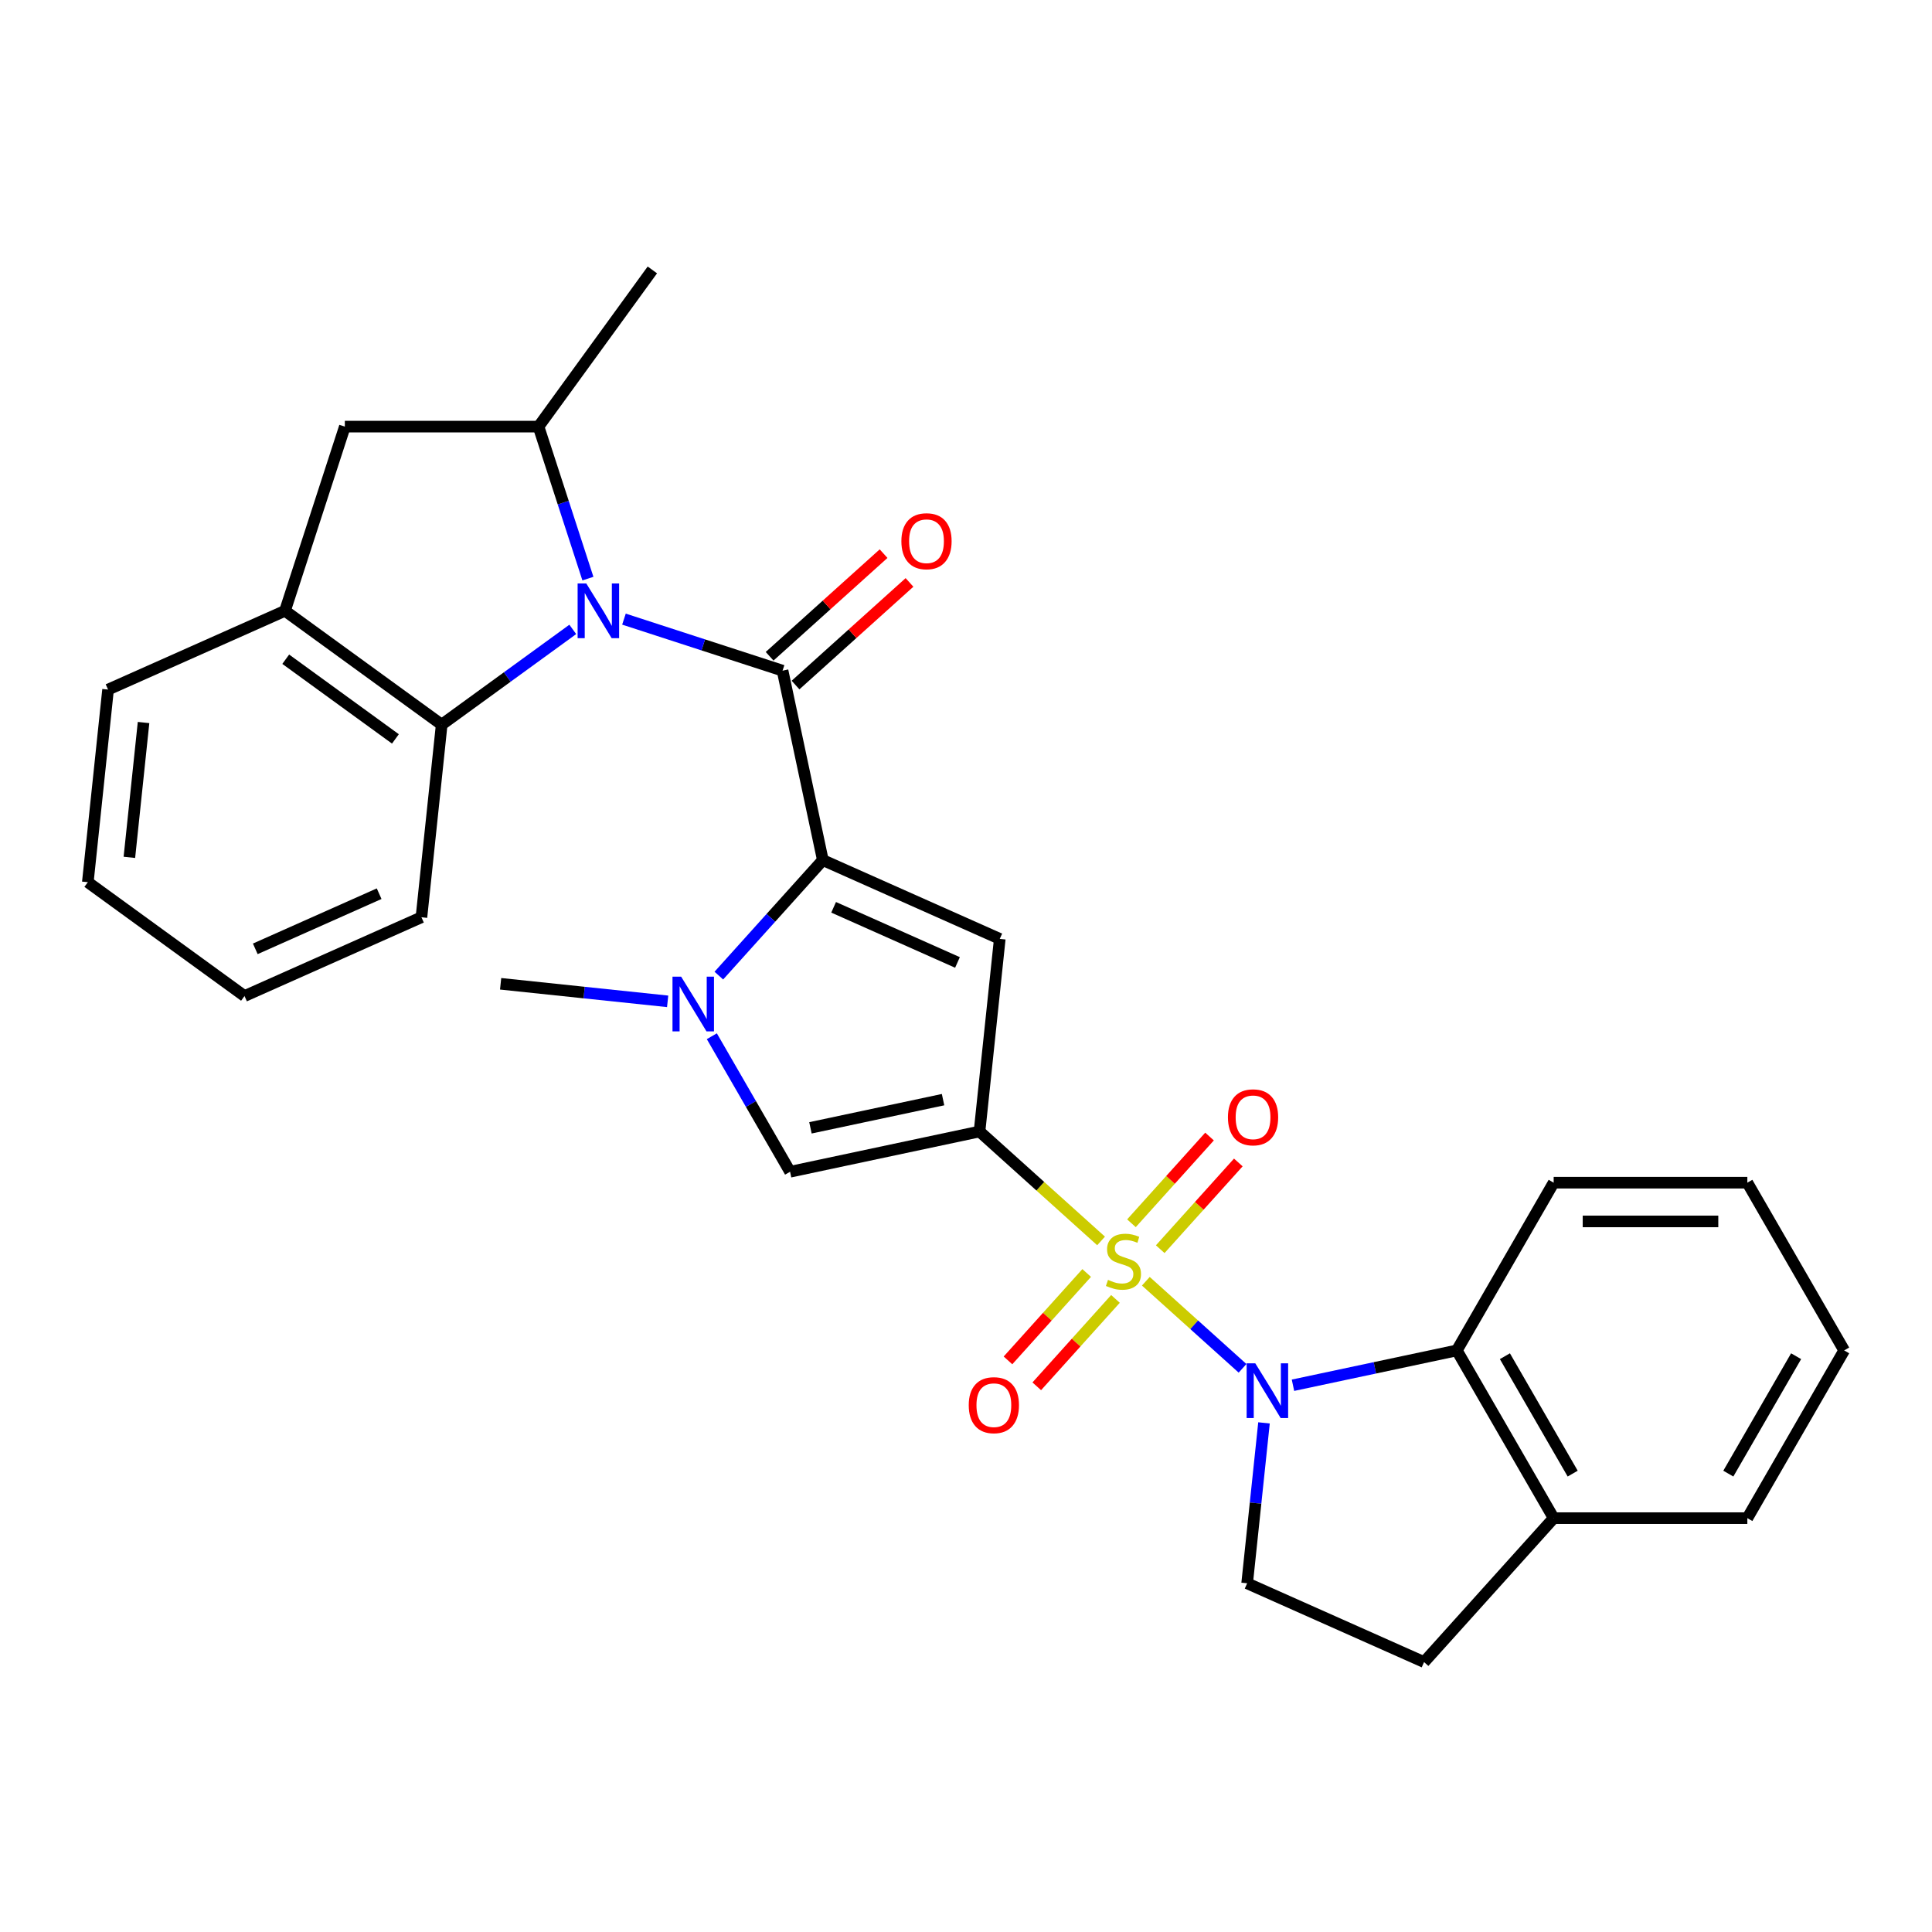<?xml version='1.0' encoding='iso-8859-1'?>
<svg version='1.1' baseProfile='full'
              xmlns='http://www.w3.org/2000/svg'
                      xmlns:rdkit='http://www.rdkit.org/xml'
                      xmlns:xlink='http://www.w3.org/1999/xlink'
                  xml:space='preserve'
width='1000px' height='1000px' viewBox='0 0 1000 1000'>
<!-- END OF HEADER -->
<rect style='opacity:1.0;fill:#FFFFFF;stroke:none' width='1000' height='1000' x='0' y='0'> </rect>
<path class='bond-0' d='M 569.912,642.306 L 538.456,613.983' style='fill:none;fill-rule:evenodd;stroke:#CCCC00;stroke-width:6px;stroke-linecap:butt;stroke-linejoin:miter;stroke-opacity:1' />
<path class='bond-0' d='M 538.456,613.983 L 507,585.66' style='fill:none;fill-rule:evenodd;stroke:#000000;stroke-width:6px;stroke-linecap:butt;stroke-linejoin:miter;stroke-opacity:1' />
<path class='bond-1' d='M 593.084,663.17 L 618.112,685.705' style='fill:none;fill-rule:evenodd;stroke:#CCCC00;stroke-width:6px;stroke-linecap:butt;stroke-linejoin:miter;stroke-opacity:1' />
<path class='bond-1' d='M 618.112,685.705 L 643.139,708.24' style='fill:none;fill-rule:evenodd;stroke:#0000FF;stroke-width:6px;stroke-linecap:butt;stroke-linejoin:miter;stroke-opacity:1' />
<path class='bond-14' d='M 562.462,658.898 L 542.096,681.516' style='fill:none;fill-rule:evenodd;stroke:#CCCC00;stroke-width:6px;stroke-linecap:butt;stroke-linejoin:miter;stroke-opacity:1' />
<path class='bond-14' d='M 542.096,681.516 L 521.731,704.135' style='fill:none;fill-rule:evenodd;stroke:#FF0000;stroke-width:6px;stroke-linecap:butt;stroke-linejoin:miter;stroke-opacity:1' />
<path class='bond-14' d='M 577.362,672.313 L 556.996,694.932' style='fill:none;fill-rule:evenodd;stroke:#CCCC00;stroke-width:6px;stroke-linecap:butt;stroke-linejoin:miter;stroke-opacity:1' />
<path class='bond-14' d='M 556.996,694.932 L 536.63,717.55' style='fill:none;fill-rule:evenodd;stroke:#FF0000;stroke-width:6px;stroke-linecap:butt;stroke-linejoin:miter;stroke-opacity:1' />
<path class='bond-15' d='M 600.534,646.578 L 620.743,624.133' style='fill:none;fill-rule:evenodd;stroke:#CCCC00;stroke-width:6px;stroke-linecap:butt;stroke-linejoin:miter;stroke-opacity:1' />
<path class='bond-15' d='M 620.743,624.133 L 640.953,601.688' style='fill:none;fill-rule:evenodd;stroke:#FF0000;stroke-width:6px;stroke-linecap:butt;stroke-linejoin:miter;stroke-opacity:1' />
<path class='bond-15' d='M 585.634,633.162 L 605.844,610.718' style='fill:none;fill-rule:evenodd;stroke:#CCCC00;stroke-width:6px;stroke-linecap:butt;stroke-linejoin:miter;stroke-opacity:1' />
<path class='bond-15' d='M 605.844,610.718 L 626.053,588.273' style='fill:none;fill-rule:evenodd;stroke:#FF0000;stroke-width:6px;stroke-linecap:butt;stroke-linejoin:miter;stroke-opacity:1' />
<path class='bond-5' d='M 507,585.66 L 517.479,485.962' style='fill:none;fill-rule:evenodd;stroke:#000000;stroke-width:6px;stroke-linecap:butt;stroke-linejoin:miter;stroke-opacity:1' />
<path class='bond-7' d='M 507,585.66 L 408.944,606.502' style='fill:none;fill-rule:evenodd;stroke:#000000;stroke-width:6px;stroke-linecap:butt;stroke-linejoin:miter;stroke-opacity:1' />
<path class='bond-7' d='M 488.123,569.175 L 419.484,583.765' style='fill:none;fill-rule:evenodd;stroke:#000000;stroke-width:6px;stroke-linecap:butt;stroke-linejoin:miter;stroke-opacity:1' />
<path class='bond-10' d='M 669.242,717.001 L 711.647,707.987' style='fill:none;fill-rule:evenodd;stroke:#0000FF;stroke-width:6px;stroke-linecap:butt;stroke-linejoin:miter;stroke-opacity:1' />
<path class='bond-10' d='M 711.647,707.987 L 754.052,698.974' style='fill:none;fill-rule:evenodd;stroke:#000000;stroke-width:6px;stroke-linecap:butt;stroke-linejoin:miter;stroke-opacity:1' />
<path class='bond-12' d='M 654.244,736.482 L 649.881,777.998' style='fill:none;fill-rule:evenodd;stroke:#0000FF;stroke-width:6px;stroke-linecap:butt;stroke-linejoin:miter;stroke-opacity:1' />
<path class='bond-12' d='M 649.881,777.998 L 645.517,819.514' style='fill:none;fill-rule:evenodd;stroke:#000000;stroke-width:6px;stroke-linecap:butt;stroke-linejoin:miter;stroke-opacity:1' />
<path class='bond-2' d='M 405.056,347.132 L 425.899,445.188' style='fill:none;fill-rule:evenodd;stroke:#000000;stroke-width:6px;stroke-linecap:butt;stroke-linejoin:miter;stroke-opacity:1' />
<path class='bond-4' d='M 405.056,347.132 L 364.009,333.795' style='fill:none;fill-rule:evenodd;stroke:#000000;stroke-width:6px;stroke-linecap:butt;stroke-linejoin:miter;stroke-opacity:1' />
<path class='bond-4' d='M 364.009,333.795 L 322.962,320.458' style='fill:none;fill-rule:evenodd;stroke:#0000FF;stroke-width:6px;stroke-linecap:butt;stroke-linejoin:miter;stroke-opacity:1' />
<path class='bond-16' d='M 411.764,354.582 L 441.26,328.024' style='fill:none;fill-rule:evenodd;stroke:#000000;stroke-width:6px;stroke-linecap:butt;stroke-linejoin:miter;stroke-opacity:1' />
<path class='bond-16' d='M 441.26,328.024 L 470.756,301.465' style='fill:none;fill-rule:evenodd;stroke:#FF0000;stroke-width:6px;stroke-linecap:butt;stroke-linejoin:miter;stroke-opacity:1' />
<path class='bond-16' d='M 398.348,339.682 L 427.844,313.124' style='fill:none;fill-rule:evenodd;stroke:#000000;stroke-width:6px;stroke-linecap:butt;stroke-linejoin:miter;stroke-opacity:1' />
<path class='bond-16' d='M 427.844,313.124 L 457.34,286.566' style='fill:none;fill-rule:evenodd;stroke:#FF0000;stroke-width:6px;stroke-linecap:butt;stroke-linejoin:miter;stroke-opacity:1' />
<path class='bond-3' d='M 425.899,445.188 L 517.479,485.962' style='fill:none;fill-rule:evenodd;stroke:#000000;stroke-width:6px;stroke-linecap:butt;stroke-linejoin:miter;stroke-opacity:1' />
<path class='bond-3' d='M 431.481,469.62 L 495.587,498.162' style='fill:none;fill-rule:evenodd;stroke:#000000;stroke-width:6px;stroke-linecap:butt;stroke-linejoin:miter;stroke-opacity:1' />
<path class='bond-30' d='M 425.899,445.188 L 398.983,475.081' style='fill:none;fill-rule:evenodd;stroke:#000000;stroke-width:6px;stroke-linecap:butt;stroke-linejoin:miter;stroke-opacity:1' />
<path class='bond-30' d='M 398.983,475.081 L 372.067,504.975' style='fill:none;fill-rule:evenodd;stroke:#0000FF;stroke-width:6px;stroke-linecap:butt;stroke-linejoin:miter;stroke-opacity:1' />
<path class='bond-8' d='M 304.301,299.488 L 291.519,260.151' style='fill:none;fill-rule:evenodd;stroke:#0000FF;stroke-width:6px;stroke-linecap:butt;stroke-linejoin:miter;stroke-opacity:1' />
<path class='bond-8' d='M 291.519,260.151 L 278.738,220.814' style='fill:none;fill-rule:evenodd;stroke:#000000;stroke-width:6px;stroke-linecap:butt;stroke-linejoin:miter;stroke-opacity:1' />
<path class='bond-9' d='M 296.47,325.778 L 262.542,350.428' style='fill:none;fill-rule:evenodd;stroke:#0000FF;stroke-width:6px;stroke-linecap:butt;stroke-linejoin:miter;stroke-opacity:1' />
<path class='bond-9' d='M 262.542,350.428 L 228.615,375.078' style='fill:none;fill-rule:evenodd;stroke:#000000;stroke-width:6px;stroke-linecap:butt;stroke-linejoin:miter;stroke-opacity:1' />
<path class='bond-6' d='M 368.443,536.352 L 388.693,571.427' style='fill:none;fill-rule:evenodd;stroke:#0000FF;stroke-width:6px;stroke-linecap:butt;stroke-linejoin:miter;stroke-opacity:1' />
<path class='bond-6' d='M 388.693,571.427 L 408.944,606.502' style='fill:none;fill-rule:evenodd;stroke:#000000;stroke-width:6px;stroke-linecap:butt;stroke-linejoin:miter;stroke-opacity:1' />
<path class='bond-19' d='M 345.574,518.294 L 302.349,513.75' style='fill:none;fill-rule:evenodd;stroke:#0000FF;stroke-width:6px;stroke-linecap:butt;stroke-linejoin:miter;stroke-opacity:1' />
<path class='bond-19' d='M 302.349,513.75 L 259.123,509.207' style='fill:none;fill-rule:evenodd;stroke:#000000;stroke-width:6px;stroke-linecap:butt;stroke-linejoin:miter;stroke-opacity:1' />
<path class='bond-13' d='M 278.738,220.814 L 178.491,220.814' style='fill:none;fill-rule:evenodd;stroke:#000000;stroke-width:6px;stroke-linecap:butt;stroke-linejoin:miter;stroke-opacity:1' />
<path class='bond-20' d='M 278.738,220.814 L 337.661,139.712' style='fill:none;fill-rule:evenodd;stroke:#000000;stroke-width:6px;stroke-linecap:butt;stroke-linejoin:miter;stroke-opacity:1' />
<path class='bond-11' d='M 228.615,375.078 L 147.513,316.154' style='fill:none;fill-rule:evenodd;stroke:#000000;stroke-width:6px;stroke-linecap:butt;stroke-linejoin:miter;stroke-opacity:1' />
<path class='bond-11' d='M 204.665,382.459 L 147.894,341.213' style='fill:none;fill-rule:evenodd;stroke:#000000;stroke-width:6px;stroke-linecap:butt;stroke-linejoin:miter;stroke-opacity:1' />
<path class='bond-21' d='M 228.615,375.078 L 218.136,474.775' style='fill:none;fill-rule:evenodd;stroke:#000000;stroke-width:6px;stroke-linecap:butt;stroke-linejoin:miter;stroke-opacity:1' />
<path class='bond-17' d='M 754.052,698.974 L 804.175,785.79' style='fill:none;fill-rule:evenodd;stroke:#000000;stroke-width:6px;stroke-linecap:butt;stroke-linejoin:miter;stroke-opacity:1' />
<path class='bond-17' d='M 778.934,701.971 L 814.02,762.743' style='fill:none;fill-rule:evenodd;stroke:#000000;stroke-width:6px;stroke-linecap:butt;stroke-linejoin:miter;stroke-opacity:1' />
<path class='bond-22' d='M 754.052,698.974 L 804.175,612.157' style='fill:none;fill-rule:evenodd;stroke:#000000;stroke-width:6px;stroke-linecap:butt;stroke-linejoin:miter;stroke-opacity:1' />
<path class='bond-23' d='M 147.513,316.154 L 55.933,356.928' style='fill:none;fill-rule:evenodd;stroke:#000000;stroke-width:6px;stroke-linecap:butt;stroke-linejoin:miter;stroke-opacity:1' />
<path class='bond-32' d='M 147.513,316.154 L 178.491,220.814' style='fill:none;fill-rule:evenodd;stroke:#000000;stroke-width:6px;stroke-linecap:butt;stroke-linejoin:miter;stroke-opacity:1' />
<path class='bond-18' d='M 645.517,819.514 L 737.097,860.288' style='fill:none;fill-rule:evenodd;stroke:#000000;stroke-width:6px;stroke-linecap:butt;stroke-linejoin:miter;stroke-opacity:1' />
<path class='bond-24' d='M 804.175,785.79 L 904.422,785.79' style='fill:none;fill-rule:evenodd;stroke:#000000;stroke-width:6px;stroke-linecap:butt;stroke-linejoin:miter;stroke-opacity:1' />
<path class='bond-29' d='M 804.175,785.79 L 737.097,860.288' style='fill:none;fill-rule:evenodd;stroke:#000000;stroke-width:6px;stroke-linecap:butt;stroke-linejoin:miter;stroke-opacity:1' />
<path class='bond-26' d='M 218.136,474.775 L 126.556,515.549' style='fill:none;fill-rule:evenodd;stroke:#000000;stroke-width:6px;stroke-linecap:butt;stroke-linejoin:miter;stroke-opacity:1' />
<path class='bond-26' d='M 196.244,462.575 L 132.138,491.117' style='fill:none;fill-rule:evenodd;stroke:#000000;stroke-width:6px;stroke-linecap:butt;stroke-linejoin:miter;stroke-opacity:1' />
<path class='bond-25' d='M 804.175,612.157 L 904.422,612.157' style='fill:none;fill-rule:evenodd;stroke:#000000;stroke-width:6px;stroke-linecap:butt;stroke-linejoin:miter;stroke-opacity:1' />
<path class='bond-25' d='M 819.212,632.207 L 889.385,632.207' style='fill:none;fill-rule:evenodd;stroke:#000000;stroke-width:6px;stroke-linecap:butt;stroke-linejoin:miter;stroke-opacity:1' />
<path class='bond-33' d='M 55.933,356.928 L 45.455,456.626' style='fill:none;fill-rule:evenodd;stroke:#000000;stroke-width:6px;stroke-linecap:butt;stroke-linejoin:miter;stroke-opacity:1' />
<path class='bond-33' d='M 74.301,373.978 L 66.966,443.767' style='fill:none;fill-rule:evenodd;stroke:#000000;stroke-width:6px;stroke-linecap:butt;stroke-linejoin:miter;stroke-opacity:1' />
<path class='bond-31' d='M 904.422,785.79 L 954.545,698.974' style='fill:none;fill-rule:evenodd;stroke:#000000;stroke-width:6px;stroke-linecap:butt;stroke-linejoin:miter;stroke-opacity:1' />
<path class='bond-31' d='M 894.577,762.743 L 929.664,701.971' style='fill:none;fill-rule:evenodd;stroke:#000000;stroke-width:6px;stroke-linecap:butt;stroke-linejoin:miter;stroke-opacity:1' />
<path class='bond-28' d='M 904.422,612.157 L 954.545,698.974' style='fill:none;fill-rule:evenodd;stroke:#000000;stroke-width:6px;stroke-linecap:butt;stroke-linejoin:miter;stroke-opacity:1' />
<path class='bond-27' d='M 126.556,515.549 L 45.455,456.626' style='fill:none;fill-rule:evenodd;stroke:#000000;stroke-width:6px;stroke-linecap:butt;stroke-linejoin:miter;stroke-opacity:1' />
<path  class='atom-0' d='M 573.498 662.458
Q 573.818 662.578, 575.138 663.138
Q 576.458 663.698, 577.898 664.058
Q 579.378 664.378, 580.818 664.378
Q 583.498 664.378, 585.058 663.098
Q 586.618 661.778, 586.618 659.498
Q 586.618 657.938, 585.818 656.978
Q 585.058 656.018, 583.858 655.498
Q 582.658 654.978, 580.658 654.378
Q 578.138 653.618, 576.618 652.898
Q 575.138 652.178, 574.058 650.658
Q 573.018 649.138, 573.018 646.578
Q 573.018 643.018, 575.418 640.818
Q 577.858 638.618, 582.658 638.618
Q 585.938 638.618, 589.658 640.178
L 588.738 643.258
Q 585.338 641.858, 582.778 641.858
Q 580.018 641.858, 578.498 643.018
Q 576.978 644.138, 577.018 646.098
Q 577.018 647.618, 577.778 648.538
Q 578.578 649.458, 579.698 649.978
Q 580.858 650.498, 582.778 651.098
Q 585.338 651.898, 586.858 652.698
Q 588.378 653.498, 589.458 655.138
Q 590.578 656.738, 590.578 659.498
Q 590.578 663.418, 587.938 665.538
Q 585.338 667.618, 580.978 667.618
Q 578.458 667.618, 576.538 667.058
Q 574.658 666.538, 572.418 665.618
L 573.498 662.458
' fill='#CCCC00'/>
<path  class='atom-2' d='M 649.736 705.656
L 659.016 720.656
Q 659.936 722.136, 661.416 724.816
Q 662.896 727.496, 662.976 727.656
L 662.976 705.656
L 666.736 705.656
L 666.736 733.976
L 662.856 733.976
L 652.896 717.576
Q 651.736 715.656, 650.496 713.456
Q 649.296 711.256, 648.936 710.576
L 648.936 733.976
L 645.256 733.976
L 645.256 705.656
L 649.736 705.656
' fill='#0000FF'/>
<path  class='atom-5' d='M 303.456 301.994
L 312.736 316.994
Q 313.656 318.474, 315.136 321.154
Q 316.616 323.834, 316.696 323.994
L 316.696 301.994
L 320.456 301.994
L 320.456 330.314
L 316.576 330.314
L 306.616 313.914
Q 305.456 311.994, 304.216 309.794
Q 303.016 307.594, 302.656 306.914
L 302.656 330.314
L 298.976 330.314
L 298.976 301.994
L 303.456 301.994
' fill='#0000FF'/>
<path  class='atom-7' d='M 352.56 505.526
L 361.84 520.526
Q 362.76 522.006, 364.24 524.686
Q 365.72 527.366, 365.8 527.526
L 365.8 505.526
L 369.56 505.526
L 369.56 533.846
L 365.68 533.846
L 355.72 517.446
Q 354.56 515.526, 353.32 513.326
Q 352.12 511.126, 351.76 510.446
L 351.76 533.846
L 348.08 533.846
L 348.08 505.526
L 352.56 505.526
' fill='#0000FF'/>
<path  class='atom-15' d='M 501.42 727.316
Q 501.42 720.516, 504.78 716.716
Q 508.14 712.916, 514.42 712.916
Q 520.7 712.916, 524.06 716.716
Q 527.42 720.516, 527.42 727.316
Q 527.42 734.196, 524.02 738.116
Q 520.62 741.996, 514.42 741.996
Q 508.18 741.996, 504.78 738.116
Q 501.42 734.236, 501.42 727.316
M 514.42 738.796
Q 518.74 738.796, 521.06 735.916
Q 523.42 732.996, 523.42 727.316
Q 523.42 721.756, 521.06 718.956
Q 518.74 716.116, 514.42 716.116
Q 510.1 716.116, 507.74 718.916
Q 505.42 721.716, 505.42 727.316
Q 505.42 733.036, 507.74 735.916
Q 510.1 738.796, 514.42 738.796
' fill='#FF0000'/>
<path  class='atom-16' d='M 635.576 578.32
Q 635.576 571.52, 638.936 567.72
Q 642.296 563.92, 648.576 563.92
Q 654.856 563.92, 658.216 567.72
Q 661.576 571.52, 661.576 578.32
Q 661.576 585.2, 658.176 589.12
Q 654.776 593, 648.576 593
Q 642.336 593, 638.936 589.12
Q 635.576 585.24, 635.576 578.32
M 648.576 589.8
Q 652.896 589.8, 655.216 586.92
Q 657.576 584, 657.576 578.32
Q 657.576 572.76, 655.216 569.96
Q 652.896 567.12, 648.576 567.12
Q 644.256 567.12, 641.896 569.92
Q 639.576 572.72, 639.576 578.32
Q 639.576 584.04, 641.896 586.92
Q 644.256 589.8, 648.576 589.8
' fill='#FF0000'/>
<path  class='atom-17' d='M 466.554 280.134
Q 466.554 273.334, 469.914 269.534
Q 473.274 265.734, 479.554 265.734
Q 485.834 265.734, 489.194 269.534
Q 492.554 273.334, 492.554 280.134
Q 492.554 287.014, 489.154 290.934
Q 485.754 294.814, 479.554 294.814
Q 473.314 294.814, 469.914 290.934
Q 466.554 287.054, 466.554 280.134
M 479.554 291.614
Q 483.874 291.614, 486.194 288.734
Q 488.554 285.814, 488.554 280.134
Q 488.554 274.574, 486.194 271.774
Q 483.874 268.934, 479.554 268.934
Q 475.234 268.934, 472.874 271.734
Q 470.554 274.534, 470.554 280.134
Q 470.554 285.854, 472.874 288.734
Q 475.234 291.614, 479.554 291.614
' fill='#FF0000'/>
</svg>
